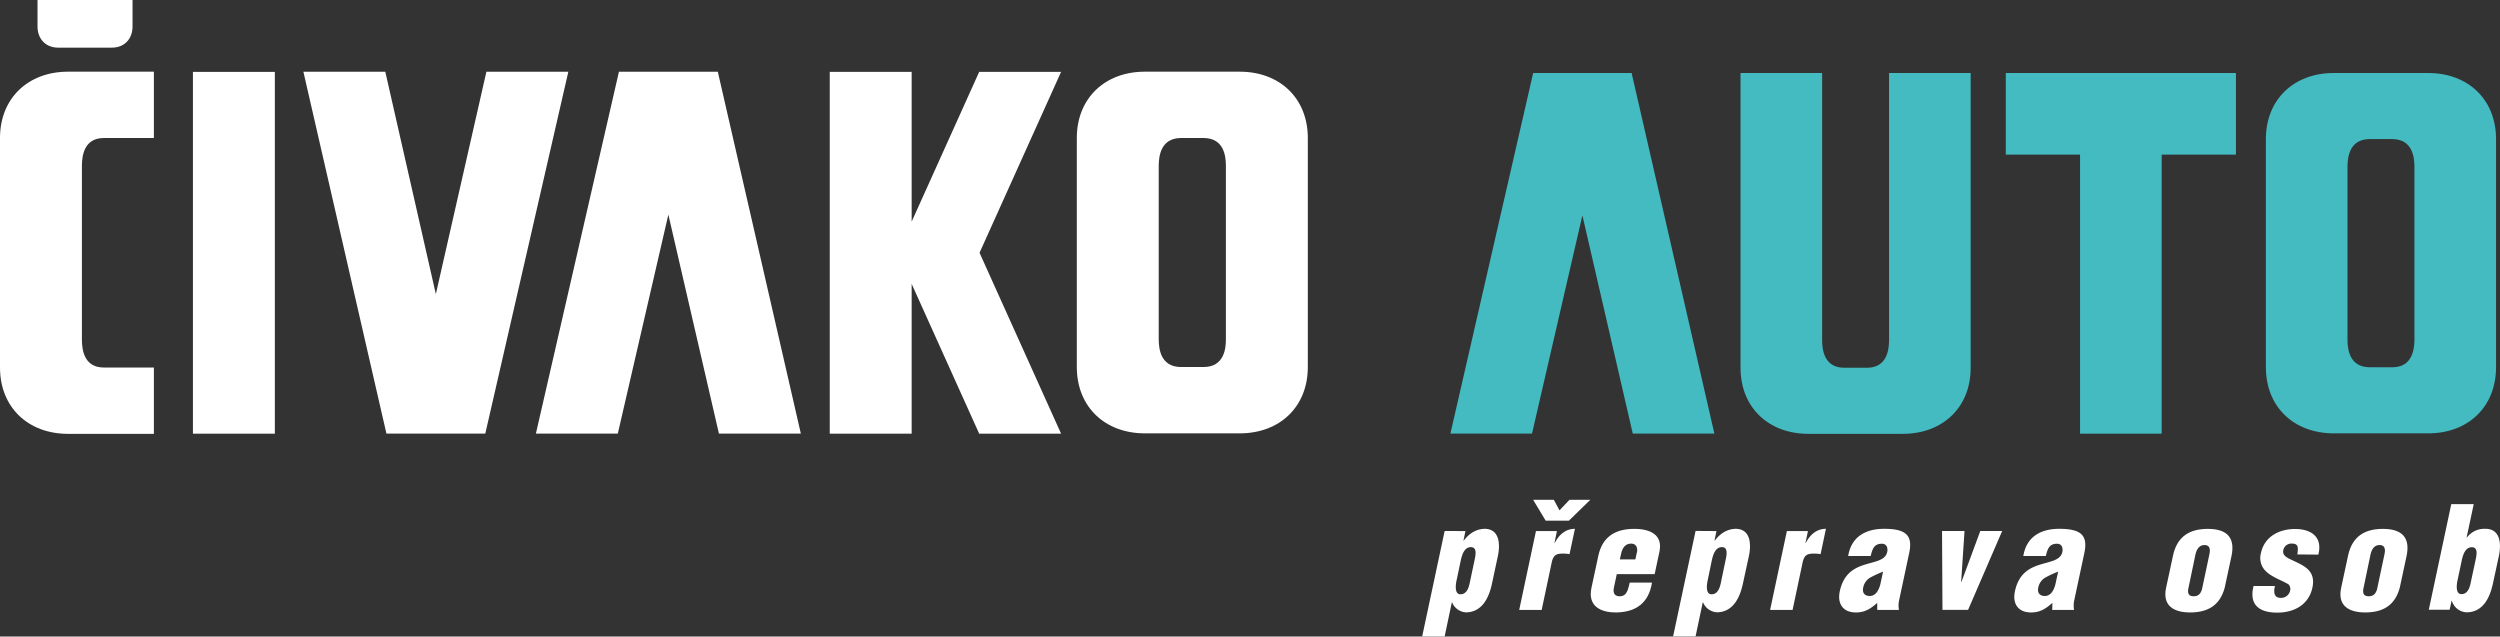 <svg xmlns="http://www.w3.org/2000/svg" viewBox="0 0 1112.54 283.27"><rect x="0" y="0" width="1112.54" height="283.27" fill="#333333" stroke="none"/><defs><style>.cls-1{fill:#fff;}.cls-2{fill:#44bac1;}</style></defs><g id="Vrstva_2" data-name="Vrstva 2"><g id="Vrstva_1-2" data-name="Vrstva 1"><path class="cls-1" d="M16.7,0V11.82c0,5.5,3.65,9.38,9.14,9.38h24c5.49,0,9.14-3.88,9.14-9.38V0Z"/><polygon class="cls-1" points="275.44 31.91 238.48 192.97 274.93 192.97 297.43 95.5 319.94 192.97 356.39 192.97 319.43 31.91 275.44 31.91"/><polygon class="cls-1" points="435.75 31.99 405.7 98.64 405.7 31.99 369.25 31.99 369.25 192.99 405.7 192.99 405.7 126.33 435.75 192.99 472.2 192.99 435.91 112.49 472.2 31.99 435.75 31.99"/><polygon class="cls-1" points="216.46 31.91 193.96 130.88 171.46 31.91 135.01 31.91 171.97 192.97 215.96 192.97 252.92 31.91 216.46 31.91"/><rect class="cls-1" x="85.86" y="31.99" width="36.45" height="161"/><path class="cls-1" d="M30.29,31.9C12.53,31.9,0,43.69,0,61.42V163.55c0,17.74,12.53,29.52,30.29,29.52H68.48V163.55H46.2c-8.86,0-9.69-8-9.75-12.14V73.56c.06-4.13.89-12.14,9.75-12.14H68.48V31.9Z"/><path class="cls-1" d="M551.7,31.9H509.49c-17.76,0-30.29,11.79-30.29,29.52V163.33c0,17.74,12.53,29.52,30.29,29.52H551.7c17.77,0,30.3-11.78,30.3-29.52V61.42C582,43.69,569.47,31.9,551.7,31.9Zm-6.16,119.3c0,4.13-.91,12-9.74,12.13H525.4c-8.88-.13-9.69-8-9.75-12.13V73.56c.06-4.13.91-12,9.75-12.14h10.4c8.88.14,9.69,8,9.74,12.14Z"/><path class="cls-1" d="M652.14,236.33l-.88,4.26h.13c2.63-3.5,5.76-5.13,9.21-5.26,6.58,0,7.14,6.52,6,12L664,259.52c-1.25,6-4.13,12.78-11.46,13a7.13,7.13,0,0,1-6.33-4.45h-.13l-3.19,15.17h-10l10-46.94Zm4.07,12.91c.44-2.07,1.26-5.76-1.63-5.76-2.69,0-3.88,2.82-4.57,6.2L648.26,258c-.69,3-.76,6.52,1.69,6.46,3.19,0,3.88-3.83,4.32-6.08Z"/><path class="cls-1" d="M692.86,236.33l-1.12,5.33h.12c1.94-3.76,4.89-6.33,9-6.33l-2.39,11.28a15,15,0,0,0-2.94-.25c-2.82,0-4.07.56-4.89,3.44l-4.57,21.62h-10l7.46-35.09Zm5.58-13.91h9.28l-9.53,9.28H687.85l-5.58-9.28h9.22l2.5,4.7Z"/><path class="cls-1" d="M719.49,255.51l-1.31,6.14c-.38,1.94.12,3.57,2.31,3.7,3.64.18,4-3.14,4.77-6.08h9.9c-1.38,9-7.15,13.16-15.86,13.28-7.14.06-12.78-2.88-11.09-10.9l3.07-14.29c1.88-9,8.21-12,15.92-12,7-.06,12.91,2.57,11.28,10.15l-2.13,10Zm8.27-6.58.76-3.45c.25-1.25-.07-3.57-2.64-3.57-2.82,0-4,2.26-4.51,4.7l-.5,2.32Z"/><path class="cls-1" d="M763.85,236.33l-.88,4.26h.13c2.63-3.5,5.76-5.13,9.21-5.26,6.58,0,7.14,6.52,6,12l-2.64,12.16c-1.25,6-4.13,12.78-11.46,13a7.13,7.13,0,0,1-6.33-4.45h-.13l-3.19,15.17h-10l10-46.94Zm4.07,12.91c.44-2.07,1.26-5.76-1.63-5.76-2.69,0-3.88,2.82-4.57,6.2L760,258c-.69,3-.76,6.52,1.69,6.46,3.19,0,3.88-3.83,4.32-6.08Z"/><path class="cls-1" d="M804.57,236.33l-1.12,5.33h.12c1.95-3.76,4.89-6.33,9-6.33l-2.38,11.28a15.13,15.13,0,0,0-3-.25c-2.82,0-4.07.56-4.89,3.44l-4.57,21.62h-10l7.46-35.09Z"/><path class="cls-1" d="M835.4,268.29c-3.13,2.76-5.58,4.26-9.52,4.26-5.64,0-8.34-3.82-7.15-9.4,1.69-8,6.58-10.46,11.22-11.9s9.08-1.88,9.9-5.64c.38-2-.38-3.64-2.38-3.64-3.64,0-4.2,2.51-5,5.45h-10c1.44-8.77,8-12.09,16-12.09,9.84,0,12.79,3,11.16,10.72l-4.58,21.49a11.49,11.49,0,0,0,0,3.88H835.4ZM838,254.38a55.43,55.43,0,0,0-5.58,2.57,6.58,6.58,0,0,0-3.26,4.51c-.5,2.19.51,3.76,2.89,3.76,2.94,0,4.2-3.07,4.76-5.33Z"/><path class="cls-1" d="M872.74,259h.13l8.39-22.69H891l-15.17,35.09h-11.4l-.19-35.09h10Z"/><path class="cls-1" d="M913.34,268.29c-3.13,2.76-5.58,4.26-9.52,4.26-5.64,0-8.34-3.82-7.15-9.4,1.69-8,6.58-10.46,11.22-11.9s9.08-1.88,9.9-5.64c.38-2-.38-3.64-2.38-3.64-3.64,0-4.2,2.51-5,5.45h-10c1.44-8.77,8-12.09,16-12.09,9.84,0,12.79,3,11.16,10.72l-4.58,21.49a11.49,11.49,0,0,0,0,3.88h-9.71Zm2.57-13.91a55.43,55.43,0,0,0-5.58,2.57,6.58,6.58,0,0,0-3.26,4.51c-.5,2.19.51,3.76,2.89,3.76,2.94,0,4.2-3.07,4.76-5.33Z"/><path class="cls-1" d="M967,247.36c1.88-9,7.83-12,15.54-12,8.77,0,12.16,4.14,10.53,12L990,261.65c-2.2,8-7.77,10.9-15.36,10.9-7.14,0-12.4-2.88-10.71-10.9Zm6.77,14.92c-.25,2,.37,3.07,2.44,3.07s3.07-1.07,3.7-3.07l3.32-15.67c.5-2.26.12-4.07-2.19-4.07s-3.45,1.81-4,4.07Z"/><path class="cls-1" d="M1022.36,246.73c.25-2.38.87-4.82-2.32-4.82a3.65,3.65,0,0,0-3.95,3c-.38,1.87,1,2.82,2.32,3.57,5.83,2.94,12.41,4.63,10.65,13-1.69,7.83-8.33,11.15-15.66,11.15-7.9,0-12.66-3.38-10.53-11.84h9.52c-.62,2.44-.56,5.26,2.45,5.26a4.07,4.07,0,0,0,4.32-3.32,2.87,2.87,0,0,0-.75-2.69c-3.57-2.13-8.84-3.64-11.22-7.21a8.15,8.15,0,0,1-1.06-6.58c1.56-7.58,8.27-10.84,15.22-10.84,7.27,0,12.35,3.63,10.34,11.4Z"/><path class="cls-1" d="M1044.91,247.36c1.88-9,7.83-12,15.54-12,8.77,0,12.16,4.14,10.53,12l-3.07,14.29c-2.2,8-7.77,10.9-15.36,10.9-7.14,0-12.4-2.88-10.71-10.9Zm6.77,14.92c-.25,2,.37,3.07,2.44,3.07s3.07-1.07,3.7-3.07l3.32-15.67c.5-2.26.12-4.07-2.19-4.07s-3.45,1.81-4,4.07Z"/><path class="cls-1" d="M1097.67,239.22h.12a9.77,9.77,0,0,1,8.27-3.89c6.58,0,7.15,6.52,6,12l-2.63,12.16c-1.26,6-4.14,12.78-11.47,13a7.08,7.08,0,0,1-6.83-5.14H1091l-.87,4h-9.28l10-47h10Zm4,10c.43-2.07,1.25-5.7-1.63-5.7-2.7,0-3.89,2.76-4.58,6.14l-1.75,8.27c-.69,3-.75,6.52,1.69,6.46,3.2,0,3.88-3.83,4.32-6.08Z"/><polygon class="cls-2" points="682.28 32.5 645.45 192.97 681.77 192.97 704.19 95.86 726.61 192.97 762.93 192.97 726.1 32.5 682.28 32.5"/><polygon class="cls-2" points="995.03 32.49 892.61 32.49 892.61 68.81 925.66 68.81 925.66 192.99 961.98 192.99 961.98 68.81 995.03 68.81 995.03 32.49"/><path class="cls-2" d="M1080.59,32.49h-42.06c-17.69,0-30.18,11.74-30.18,29.41V163.44c0,17.67,12.49,29.41,30.18,29.41h42.06c17.7,0,30.19-11.74,30.19-29.41V61.9C1110.78,44.23,1098.29,32.49,1080.59,32.49Zm-6.13,118.86c-.06,4.11-.91,12-9.72,12.09h-10.36c-8.84-.13-9.65-8-9.71-12.09V74c.06-4.12.91-12,9.71-12.1h10.36c8.85.14,9.66,8,9.72,12.1Z"/><path class="cls-2" d="M840.66,32.49V151.57c-.06,4.11-.91,12-9.71,12.09H820.59c-8.85-.13-9.66-8-9.71-12.09V32.49H774.56V163.66c0,17.67,12.48,29.41,30.18,29.41H846.8c17.7,0,30.18-11.74,30.18-29.41V32.49Z"/></g></g></svg>